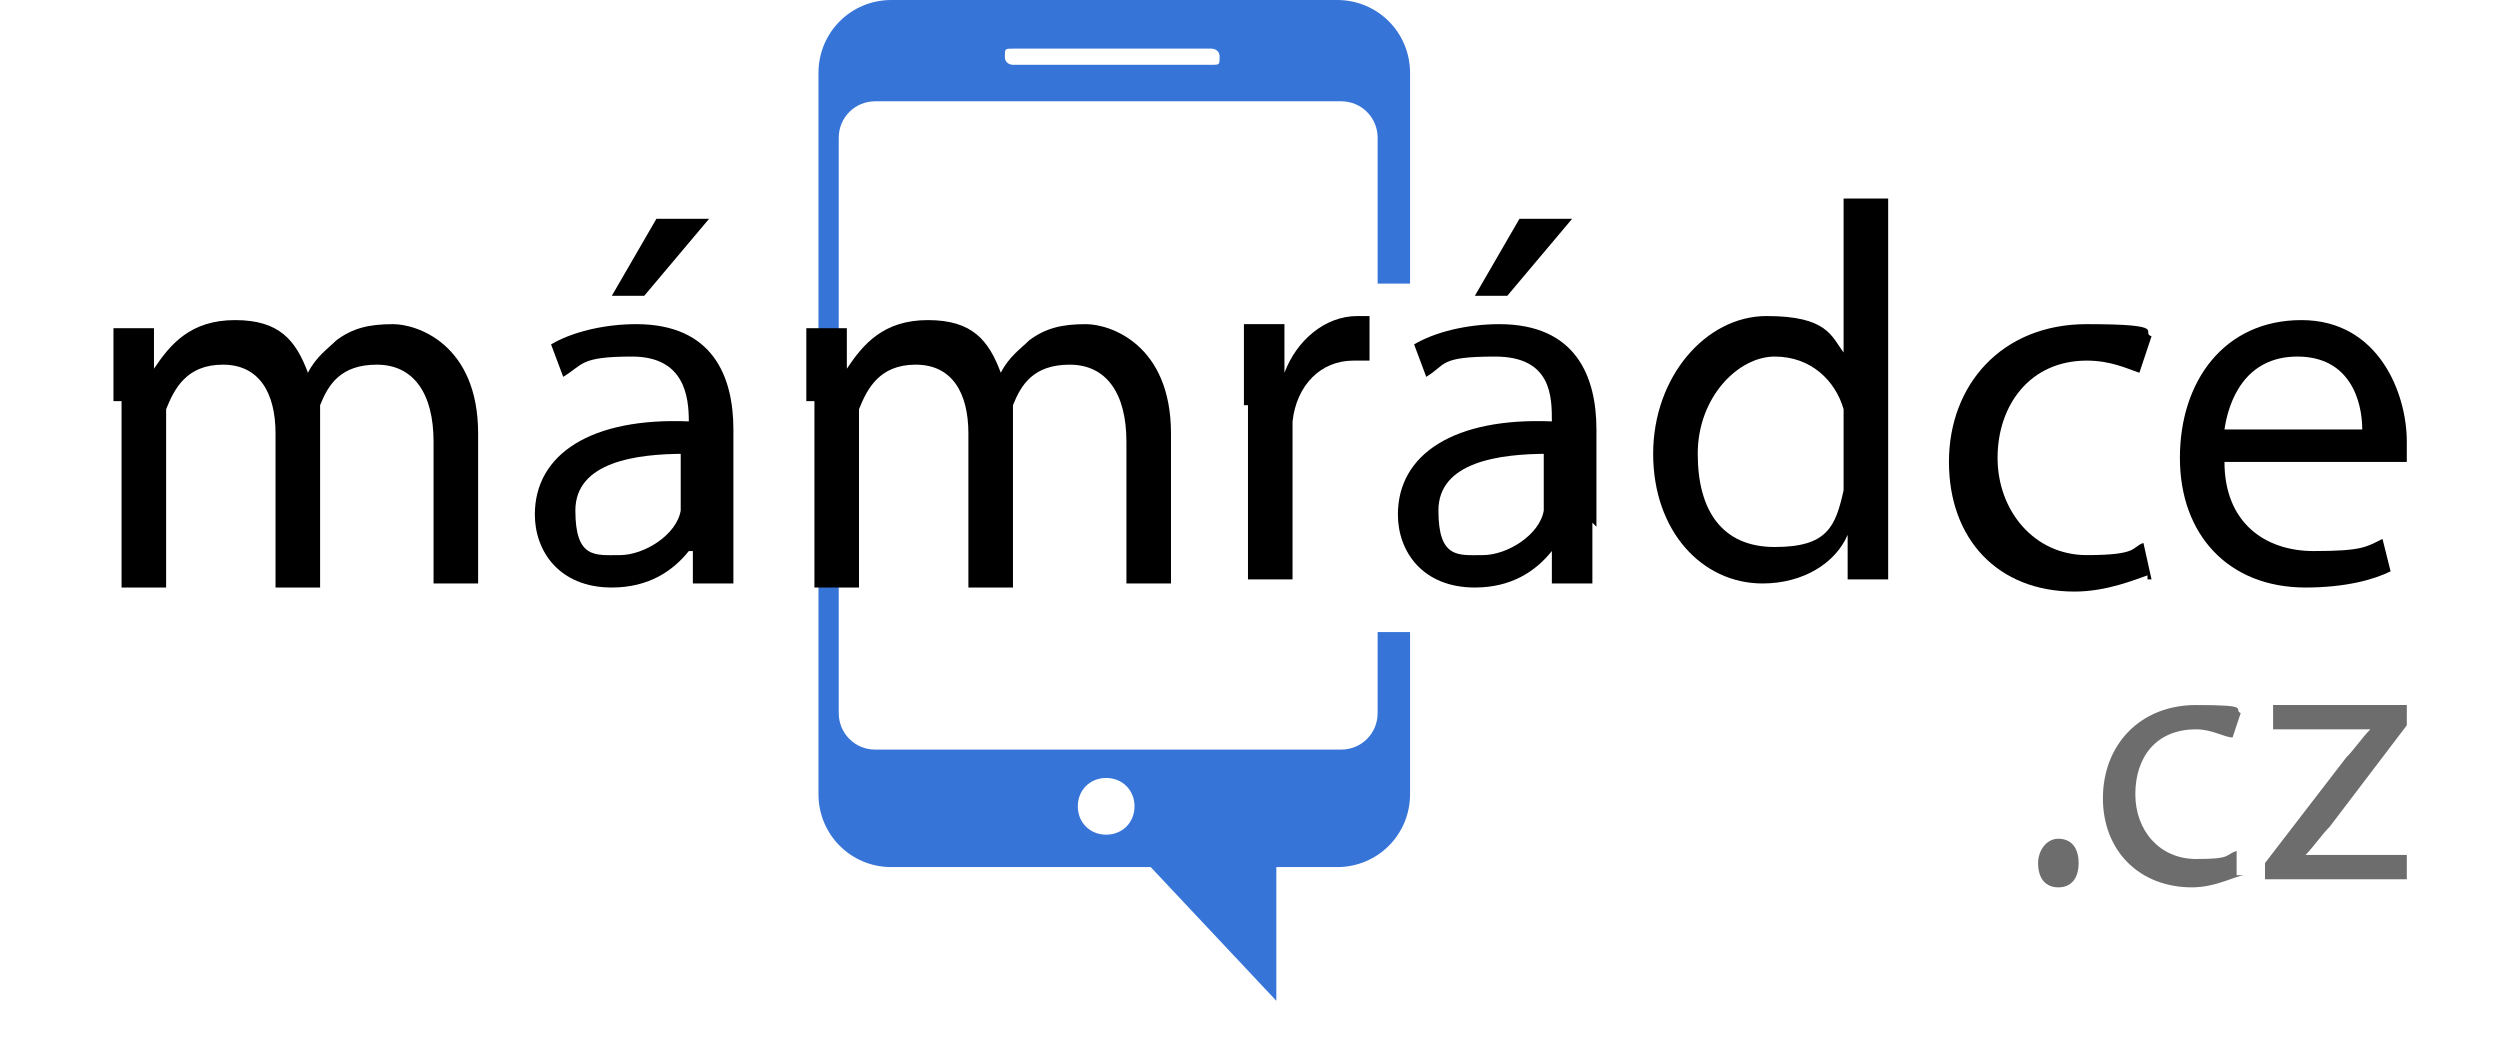 <?xml version="1.0" encoding="UTF-8"?>
<svg xmlns="http://www.w3.org/2000/svg" version="1.1" xmlns:inkscape="http://www.inkscape.org/namespaces/inkscape" xmlns:sodipodi="http://sodipodi.sourceforge.net/DTD/sodipodi-0.dtd" xmlns:svg="http://www.w3.org/2000/svg" viewBox="0 0 61.7 26">
  <defs>
    <style>
      .cls-1 {
        fill: #3674d8;
      }

      .cls-2 {
        fill: #6d6d6d;
      }
    </style>
  </defs>
  <!-- Generator: Adobe Illustrator 28.6.0, SVG Export Plug-In . SVG Version: 1.2.0 Build 709)  -->
  <g>
    <g id="Vrstva_1">
      <g id="svg2">
        <g>
          <path class="cls-1" d="M34.8,7V1.8c0-1-.8-1.8-1.8-1.8h-11c-1,0-1.8.8-1.8,1.8v17.8c0,1,.8,1.8,1.8,1.8h6.4l3.1,3.3v-3.3h1.5c1,0,1.8-.8,1.8-1.8v-4h-.8v2c0,.5-.4.9-.9.9h-11.5c-.5,0-.9-.4-.9-.9V3.4c0-.5.4-.9.9-.9h11.5c.5,0,.9.4.9.9v3.6h.8ZM27.3,19.2c.4,0,.7.3.7.7s-.3.7-.7.7-.7-.3-.7-.7.3-.7.7-.7ZM29.9,1.6h-4.9s-.2,0-.2-.2,0-.2.2-.2h4.9s.2,0,.2.2,0,.2-.2.2Z"/>
          <g>
            <path d="M2.8,9.8v-1.7h1v1h0c.4-.6.9-1.2,2-1.2s1.5.5,1.8,1.3h0c.2-.4.5-.6.7-.8.4-.3.8-.4,1.4-.4s2.1.5,2.1,2.7v3.7h-1.1v-3.5c0-1.2-.5-1.9-1.4-1.9s-1.2.5-1.4,1v4.5h-1.1v-3.8c0-1-.4-1.7-1.3-1.7s-1.2.6-1.4,1.1v4.4h-1.1v-4.6h-.2Z"/>
            <path d="M18.1,12.9v1.5h-1v-.8h-.1c-.4.5-1,.9-1.9.9-1.3,0-1.9-.9-1.9-1.8,0-1.5,1.4-2.4,3.8-2.3h0c0-.6-.1-1.6-1.4-1.6s-1.2.2-1.7.5l-.3-.8c.5-.3,1.3-.5,2.1-.5,1.9,0,2.4,1.3,2.4,2.6v2.4h0ZM16.9,11.2c-1.2,0-2.7.2-2.7,1.4s.5,1.1,1.1,1.1,1.4-.5,1.5-1.1v-1.5h.1ZM17.5,5.4l-1.6,1.9h-.8l1.1-1.9h1.3Z"/>
            <path d="M19.9,9.8v-1.7h1v1h0c.4-.6.9-1.2,2-1.2s1.5.5,1.8,1.3h0c.2-.4.5-.6.7-.8.4-.3.8-.4,1.4-.4s2.1.5,2.1,2.7v3.7h-1.1v-3.5c0-1.2-.5-1.9-1.4-1.9s-1.2.5-1.4,1v4.5h-1.1v-3.8c0-1-.4-1.7-1.3-1.7s-1.2.6-1.4,1.1v4.4h-1.1v-4.6h-.2Z"/>
            <path d="M30.7,10v-2h1v1.2h0c.3-.8,1-1.4,1.8-1.4s.2,0,.3,0v1.1h-.4c-.8,0-1.4.6-1.5,1.5v3.9h-1.1v-4.3h0Z"/>
            <path d="M39.3,12.9v1.5h-1v-.8h0c-.4.5-1,.9-1.9.9-1.3,0-1.9-.9-1.9-1.8,0-1.5,1.4-2.4,3.8-2.3h0c0-.6,0-1.6-1.4-1.6s-1.2.2-1.7.5l-.3-.8c.5-.3,1.3-.5,2.1-.5,1.9,0,2.4,1.3,2.4,2.6v2.4h0ZM38.2,11.2c-1.2,0-2.7.2-2.7,1.4s.5,1.1,1.1,1.1,1.4-.5,1.5-1.1v-1.5h.1ZM38.8,5.4l-1.6,1.9h-.8l1.1-1.9h1.3Z"/>
            <path d="M46.6,5.1v9.2h-1v-1.1h0c-.3.7-1.1,1.2-2.1,1.2-1.5,0-2.7-1.3-2.7-3.2s1.3-3.4,2.8-3.4,1.6.5,1.9.9h0v-3.8h1.1v.2ZM45.5,10.6v-.5c-.2-.7-.8-1.3-1.7-1.3s-1.9,1-1.9,2.4.6,2.3,1.9,2.3,1.5-.5,1.7-1.4v-1.6h0Z"/>
            <path d="M53,14.2c-.3.1-1,.4-1.8.4-1.9,0-3.1-1.3-3.1-3.2s1.3-3.4,3.4-3.4,1.3.2,1.6.3l-.3.9c-.3-.1-.7-.3-1.3-.3-1.4,0-2.2,1.1-2.2,2.4s.9,2.4,2.2,2.4,1.1-.2,1.4-.3l.2.9h-.1Z"/>
            <path d="M54.9,11.4c0,1.5,1,2.2,2.2,2.2s1.3-.1,1.7-.3l.2.8c-.4.2-1.1.4-2.1.4-1.9,0-3.1-1.3-3.1-3.2s1.1-3.4,3-3.4,2.6,1.8,2.6,3,0,.4,0,.5h-4.5ZM58.3,10.6c0-.7-.3-1.8-1.6-1.8s-1.7,1.1-1.8,1.8h3.4Z"/>
          </g>
          <g>
            <path class="cls-2" d="M50.3,21.3c0-.3.2-.6.5-.6s.5.2.5.6-.2.6-.5.6-.5-.2-.5-.6Z"/>
            <path class="cls-2" d="M55.4,21.6c-.2,0-.7.3-1.3.3-1.3,0-2.2-.9-2.2-2.2s.9-2.3,2.3-2.3.9.1,1.1.2l-.2.6c-.2,0-.5-.2-.9-.2-1,0-1.5.7-1.5,1.6s.6,1.6,1.5,1.6.7-.1,1-.2v.6h.2Z"/>
            <path class="cls-2" d="M55.9,21.3l2-2.6c.2-.2.4-.5.6-.7h-2.4v-.6h3.3v.5l-1.9,2.5c-.2.2-.4.5-.6.7h2.5v.6h-3.5v-.5h0Z"/>
          </g>
        </g>
      </g>
    </g>
  </g>
</svg>
